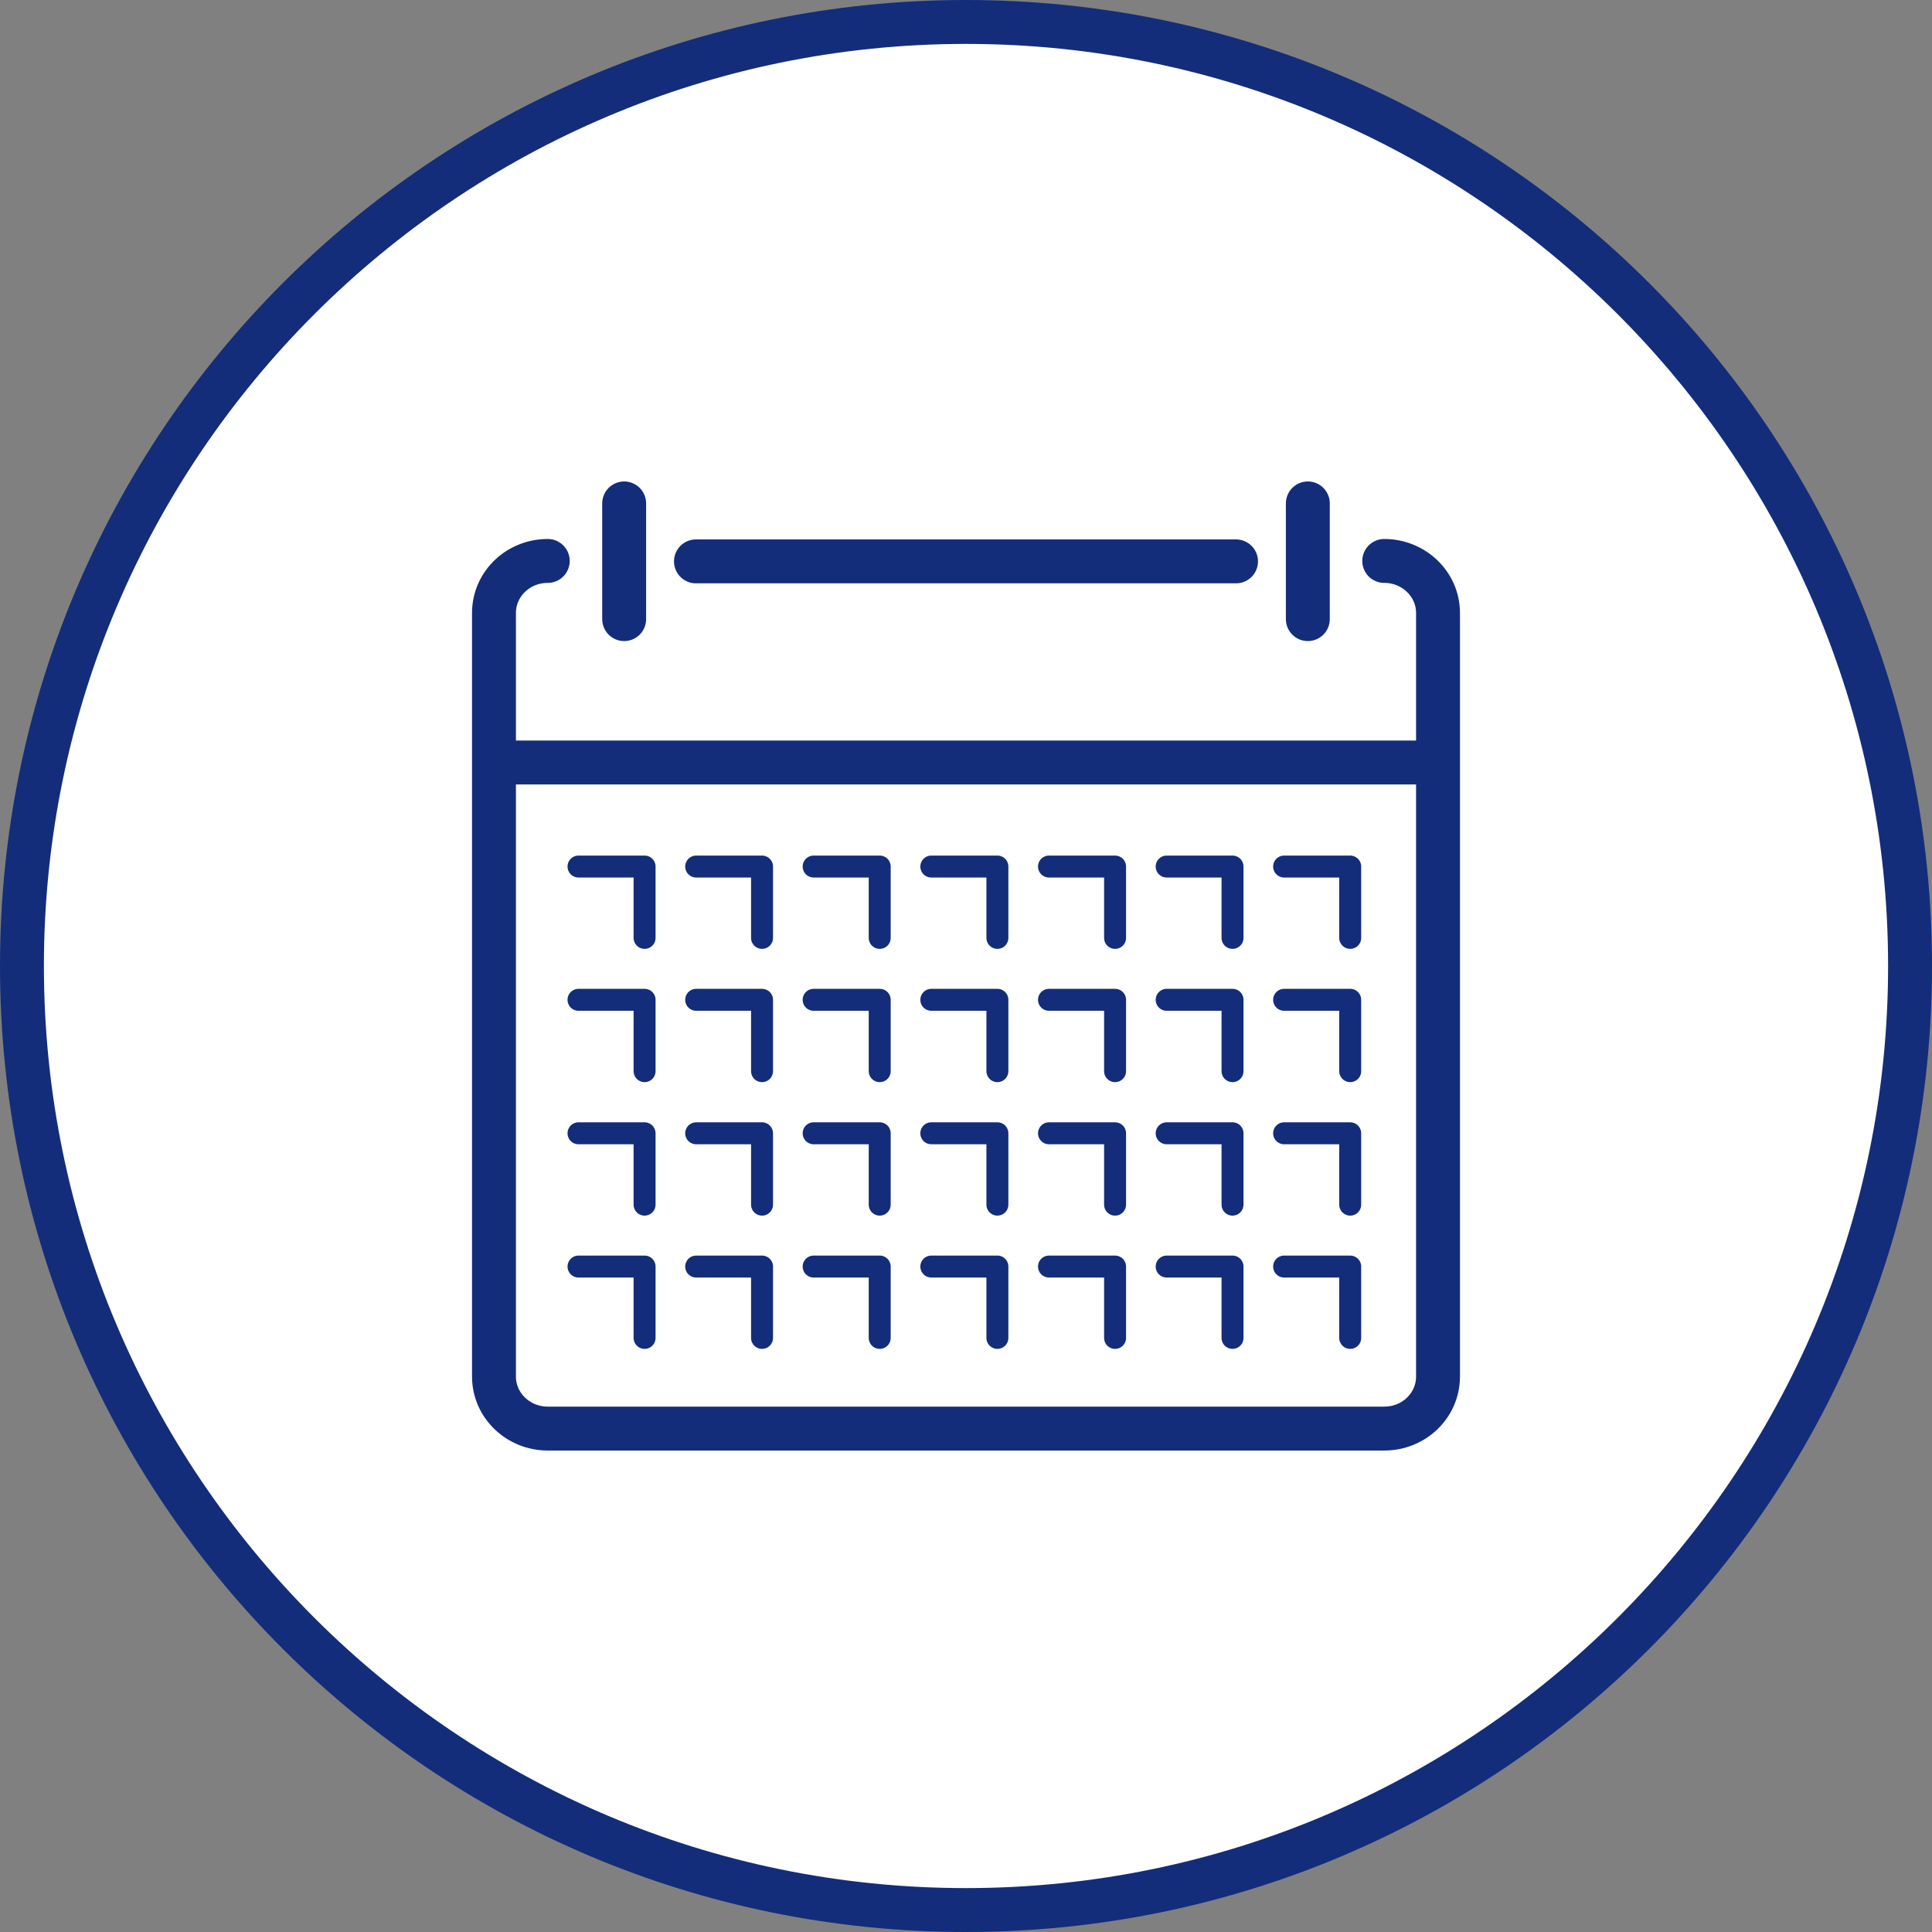 <svg data-name="レイヤー 1" xmlns="http://www.w3.org/2000/svg" viewBox="0 0 88 88"><rect x="0" y="0" width="88" height="88" fill="#808080" stroke="none"/><circle cx="44" cy="44" r="43" fill="#fff"/><path d="M44 2c23.16 0 42 18.84 42 42S67.16 86 44 86 2 67.16 2 44 20.84 2 44 2m0-2C19.7 0 0 19.7 0 44s19.7 44 44 44 44-19.7 44-44S68.3 0 44 0z" fill="#132d7a"/><path d="M63.05 25.55c1.35 0 2.45 1.06 2.45 2.37V62.7c0 1.31-1.09 2.37-2.45 2.37h-38.1c-1.35 0-2.45-1.06-2.45-2.37V27.92c0-1.31 1.09-2.37 2.45-2.37m6.75.02h24.6m-27.87-2.64v5.27m31.14-5.27v5.27m-37.06 6.53h42.98" fill="none" stroke="#132d7a" stroke-linecap="round" stroke-linejoin="round" stroke-width="2"/><path d="M58.49 39.47h3.01v3.25m-8.36-3.25h3v3.25m-8.36-3.25h3.01v3.25m-8.37-3.25h3.01v3.25m-8.37-3.25h3.01v3.25m-8.36-3.25h3v3.25m-8.36-3.25h3.01v3.25m29.13 2.82h3.01v3.25m-8.36-3.25h3v3.25m-8.36-3.25h3.01v3.25m-8.37-3.25h3.01v3.25m-8.37-3.25h3.01v3.25m-8.36-3.25h3v3.25m-8.36-3.25h3.01v3.25m29.13 2.83h3.01v3.25m-8.36-3.25h3v3.25m-8.36-3.25h3.01v3.25m-8.37-3.25h3.01v3.25m-8.37-3.25h3.01v3.25m-8.36-3.25h3v3.25m-8.36-3.25h3.01v3.25m29.13 2.82h3.01v3.25m-8.36-3.25h3v3.25m-8.36-3.25h3.01v3.25m-8.37-3.25h3.01v3.25m-8.37-3.25h3.01v3.25m-8.36-3.25h3v3.25m-8.36-3.25h3.01v3.25" fill="none" stroke="#132d7a" stroke-linecap="round" stroke-linejoin="round"/></svg>